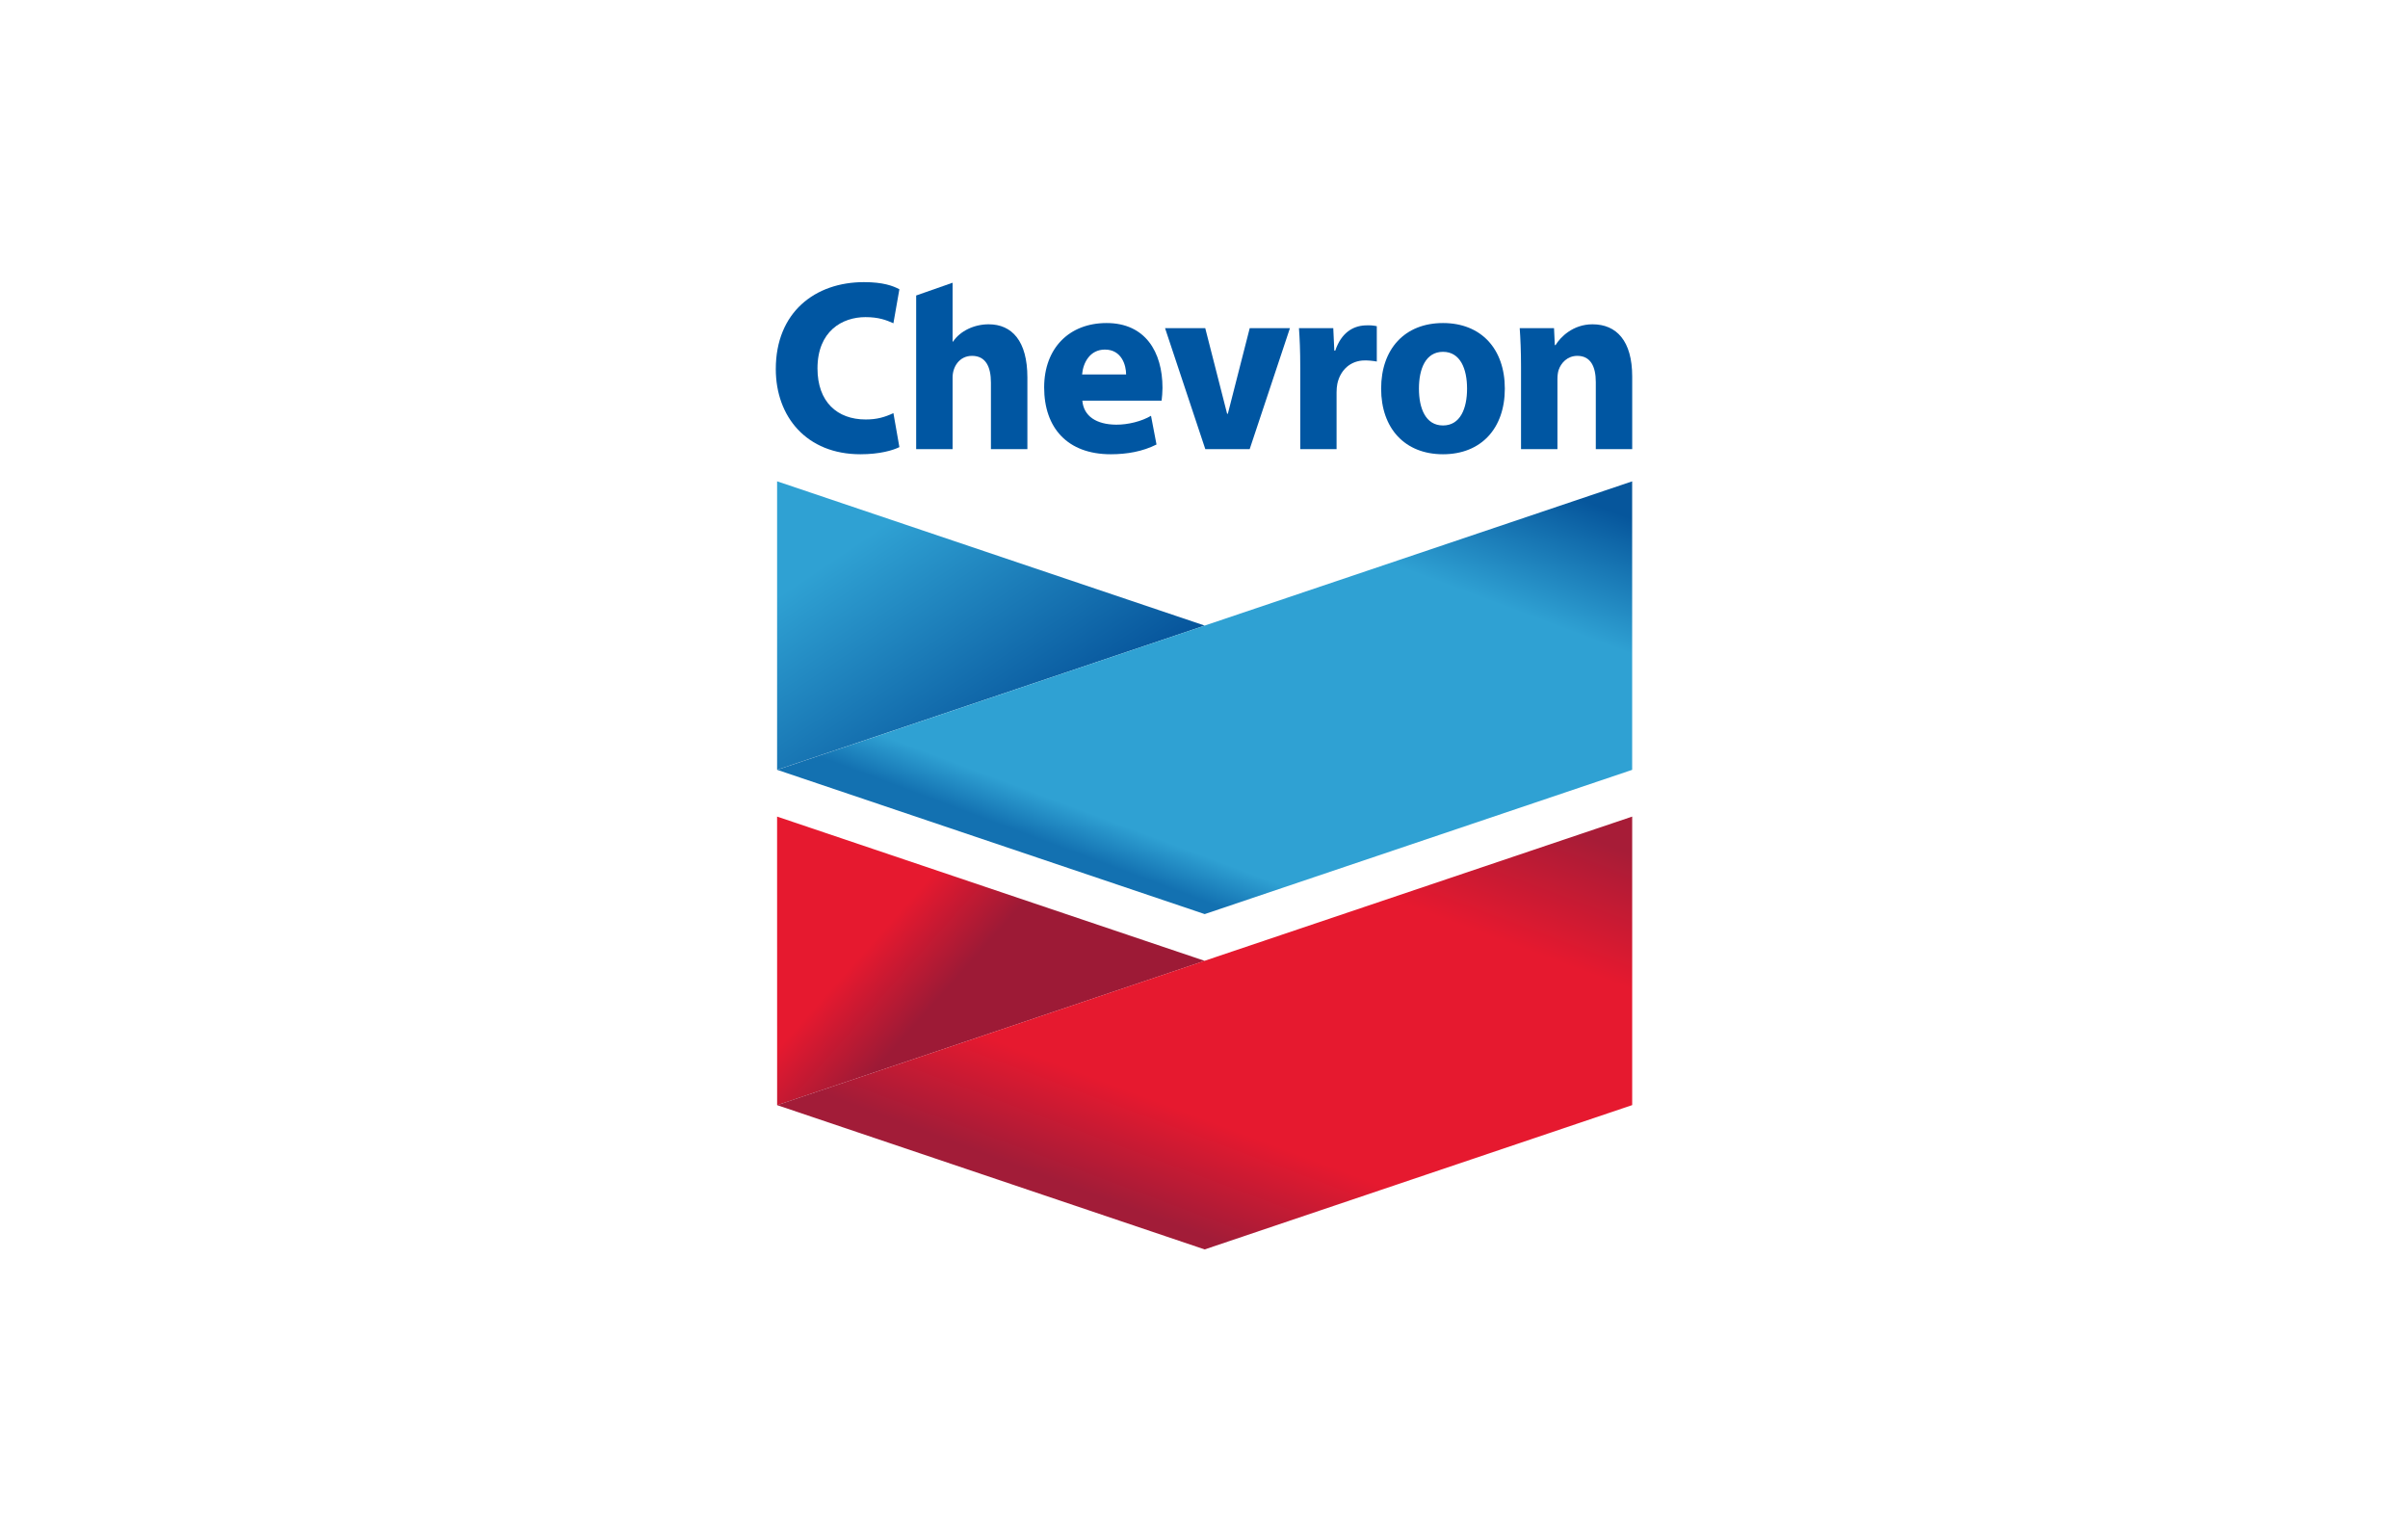 <svg width="239" height="151" viewBox="0 0 239 151" fill="none" xmlns="http://www.w3.org/2000/svg">
<g clip-path="url(#clip0_1096_4086)">
<path d="M89.267 44.374C88.624 44.692 87.325 45.083 85.398 45.083C80.062 45.083 77 41.368 77 36.628C77 30.986 80.902 28 85.752 28C87.633 28 88.626 28.364 89.266 28.709L88.673 32.083C87.961 31.764 87.205 31.473 85.899 31.473C83.589 31.473 81.138 32.863 81.138 36.566C81.138 39.879 83.092 41.631 85.918 41.631C87.037 41.631 87.797 41.408 88.674 41.001L89.267 44.374Z" fill="#0056A2"/>
<path d="M98.127 32.185C96.69 32.185 95.299 32.844 94.591 33.904H94.547V28.059L90.932 29.326V44.575H94.547V37.452C94.547 36.423 95.208 35.317 96.475 35.317C97.83 35.317 98.352 36.397 98.352 37.968V44.575H101.971V37.463C101.971 33.832 100.432 32.185 98.127 32.185Z" fill="#0056A2"/>
<path d="M107.425 39.764C107.558 41.309 108.824 42.13 110.779 42.147C111.958 42.157 113.328 41.81 114.241 41.265L114.786 44.114C113.412 44.812 111.843 45.083 110.245 45.083C105.942 45.083 103.635 42.463 103.635 38.448C103.635 34.565 106.115 32.06 109.832 32.06C113.663 32.06 115.38 34.915 115.38 38.492C115.38 38.869 115.334 39.483 115.293 39.764H107.425ZM111.769 37.16C111.769 36.263 111.337 34.694 109.663 34.694C108.195 34.694 107.503 35.973 107.4 37.16H111.769Z" fill="#0056A2"/>
<path d="M119.63 44.575L115.635 32.569H119.624L121.794 41.062H121.867L124.038 32.569H128.029L124.034 44.575H119.63Z" fill="#0056A2"/>
<path d="M129.054 36.518C129.054 34.752 128.999 33.599 128.925 32.569H132.331L132.434 34.801H132.526C133.122 33.035 134.266 32.364 135.443 32.296C136.002 32.263 136.305 32.303 136.651 32.371V35.881C136.32 35.816 135.662 35.738 135.2 35.781C133.808 35.911 132.966 36.935 132.73 38.115C132.682 38.359 132.658 38.631 132.658 38.948V44.575H129.055V36.518H129.054Z" fill="#0056A2"/>
<path d="M149.358 38.571C149.358 42.506 147.016 45.083 143.221 45.083C139.425 45.083 137.081 42.506 137.081 38.571C137.081 34.636 139.425 32.06 143.221 32.06C147.016 32.06 149.358 34.636 149.358 38.571ZM145.609 38.571C145.609 36.618 144.946 34.917 143.221 34.917C141.493 34.917 140.833 36.617 140.833 38.571C140.833 40.527 141.493 42.225 143.221 42.225C144.946 42.225 145.609 40.527 145.609 38.571Z" fill="#0056A2"/>
<path d="M150.966 36.397C150.966 34.898 150.911 33.619 150.835 32.569H154.241L154.319 34.249H154.392C154.864 33.468 156.112 32.185 158.06 32.185C160.444 32.185 162 33.832 162 37.366V44.575H158.387V37.918C158.387 36.373 157.864 35.317 156.556 35.317C155.554 35.317 154.931 36.031 154.7 36.715C154.615 36.965 154.58 37.305 154.58 37.649V44.575H150.966V36.397Z" fill="#0056A2"/>
<path d="M77.129 76.402V47.768L119.569 62.086L77.129 76.402Z" fill="url(#paint0_linear_1096_4086)"/>
<path d="M77.14 76.404L119.569 90.72L161.996 76.404V47.772L119.569 62.086L77.14 76.404Z" fill="url(#paint1_linear_1096_4086)"/>
<path d="M77.132 109.686L77.128 81.043L119.565 95.359L77.132 109.686Z" fill="url(#paint2_linear_1096_4086)"/>
<path d="M161.999 81.043L119.558 95.355L77.137 109.68L119.566 124L161.999 109.676V81.043Z" fill="url(#paint3_linear_1096_4086)"/>
</g>
<defs>
<linearGradient id="paint0_linear_1096_4086" x1="119.569" y1="62.085" x2="93.018" y2="22.731" gradientUnits="userSpaceOnUse">
<stop stop-color="#06549B"/>
<stop offset="0.55" stop-color="#2FA1D3"/>
<stop offset="0.9" stop-color="#2FA1D3"/>
</linearGradient>
<linearGradient id="paint1_linear_1096_4086" x1="77.14" y1="73.541" x2="106.656" y2="-5.188" gradientUnits="userSpaceOnUse">
<stop stop-color="#1371B1"/>
<stop offset="0.05" stop-color="#2FA1D3"/>
<stop offset="0.45" stop-color="#2FA1D3"/>
<stop offset="0.6" stop-color="#06569C"/>
</linearGradient>
<linearGradient id="paint2_linear_1096_4086" x1="119.565" y1="95.364" x2="87.327" y2="66.705" gradientUnits="userSpaceOnUse">
<stop stop-color="#9D1A36"/>
<stop offset="0.4" stop-color="#9D1A36"/>
<stop offset="0.6" stop-color="#E6192F"/>
</linearGradient>
<linearGradient id="paint3_linear_1096_4086" x1="77.137" y1="106.817" x2="106.662" y2="28.075" gradientUnits="userSpaceOnUse">
<stop stop-color="#A21C38"/>
<stop offset="0.13" stop-color="#E6192F"/>
<stop offset="0.45" stop-color="#E6192F"/>
<stop offset="0.6" stop-color="#A71C37"/>
</linearGradient>
<clipPath id="clip0_1096_4086">
<rect width="85" height="96" fill="white" transform="translate(77 28)"/>
</clipPath>
</defs>
</svg>
